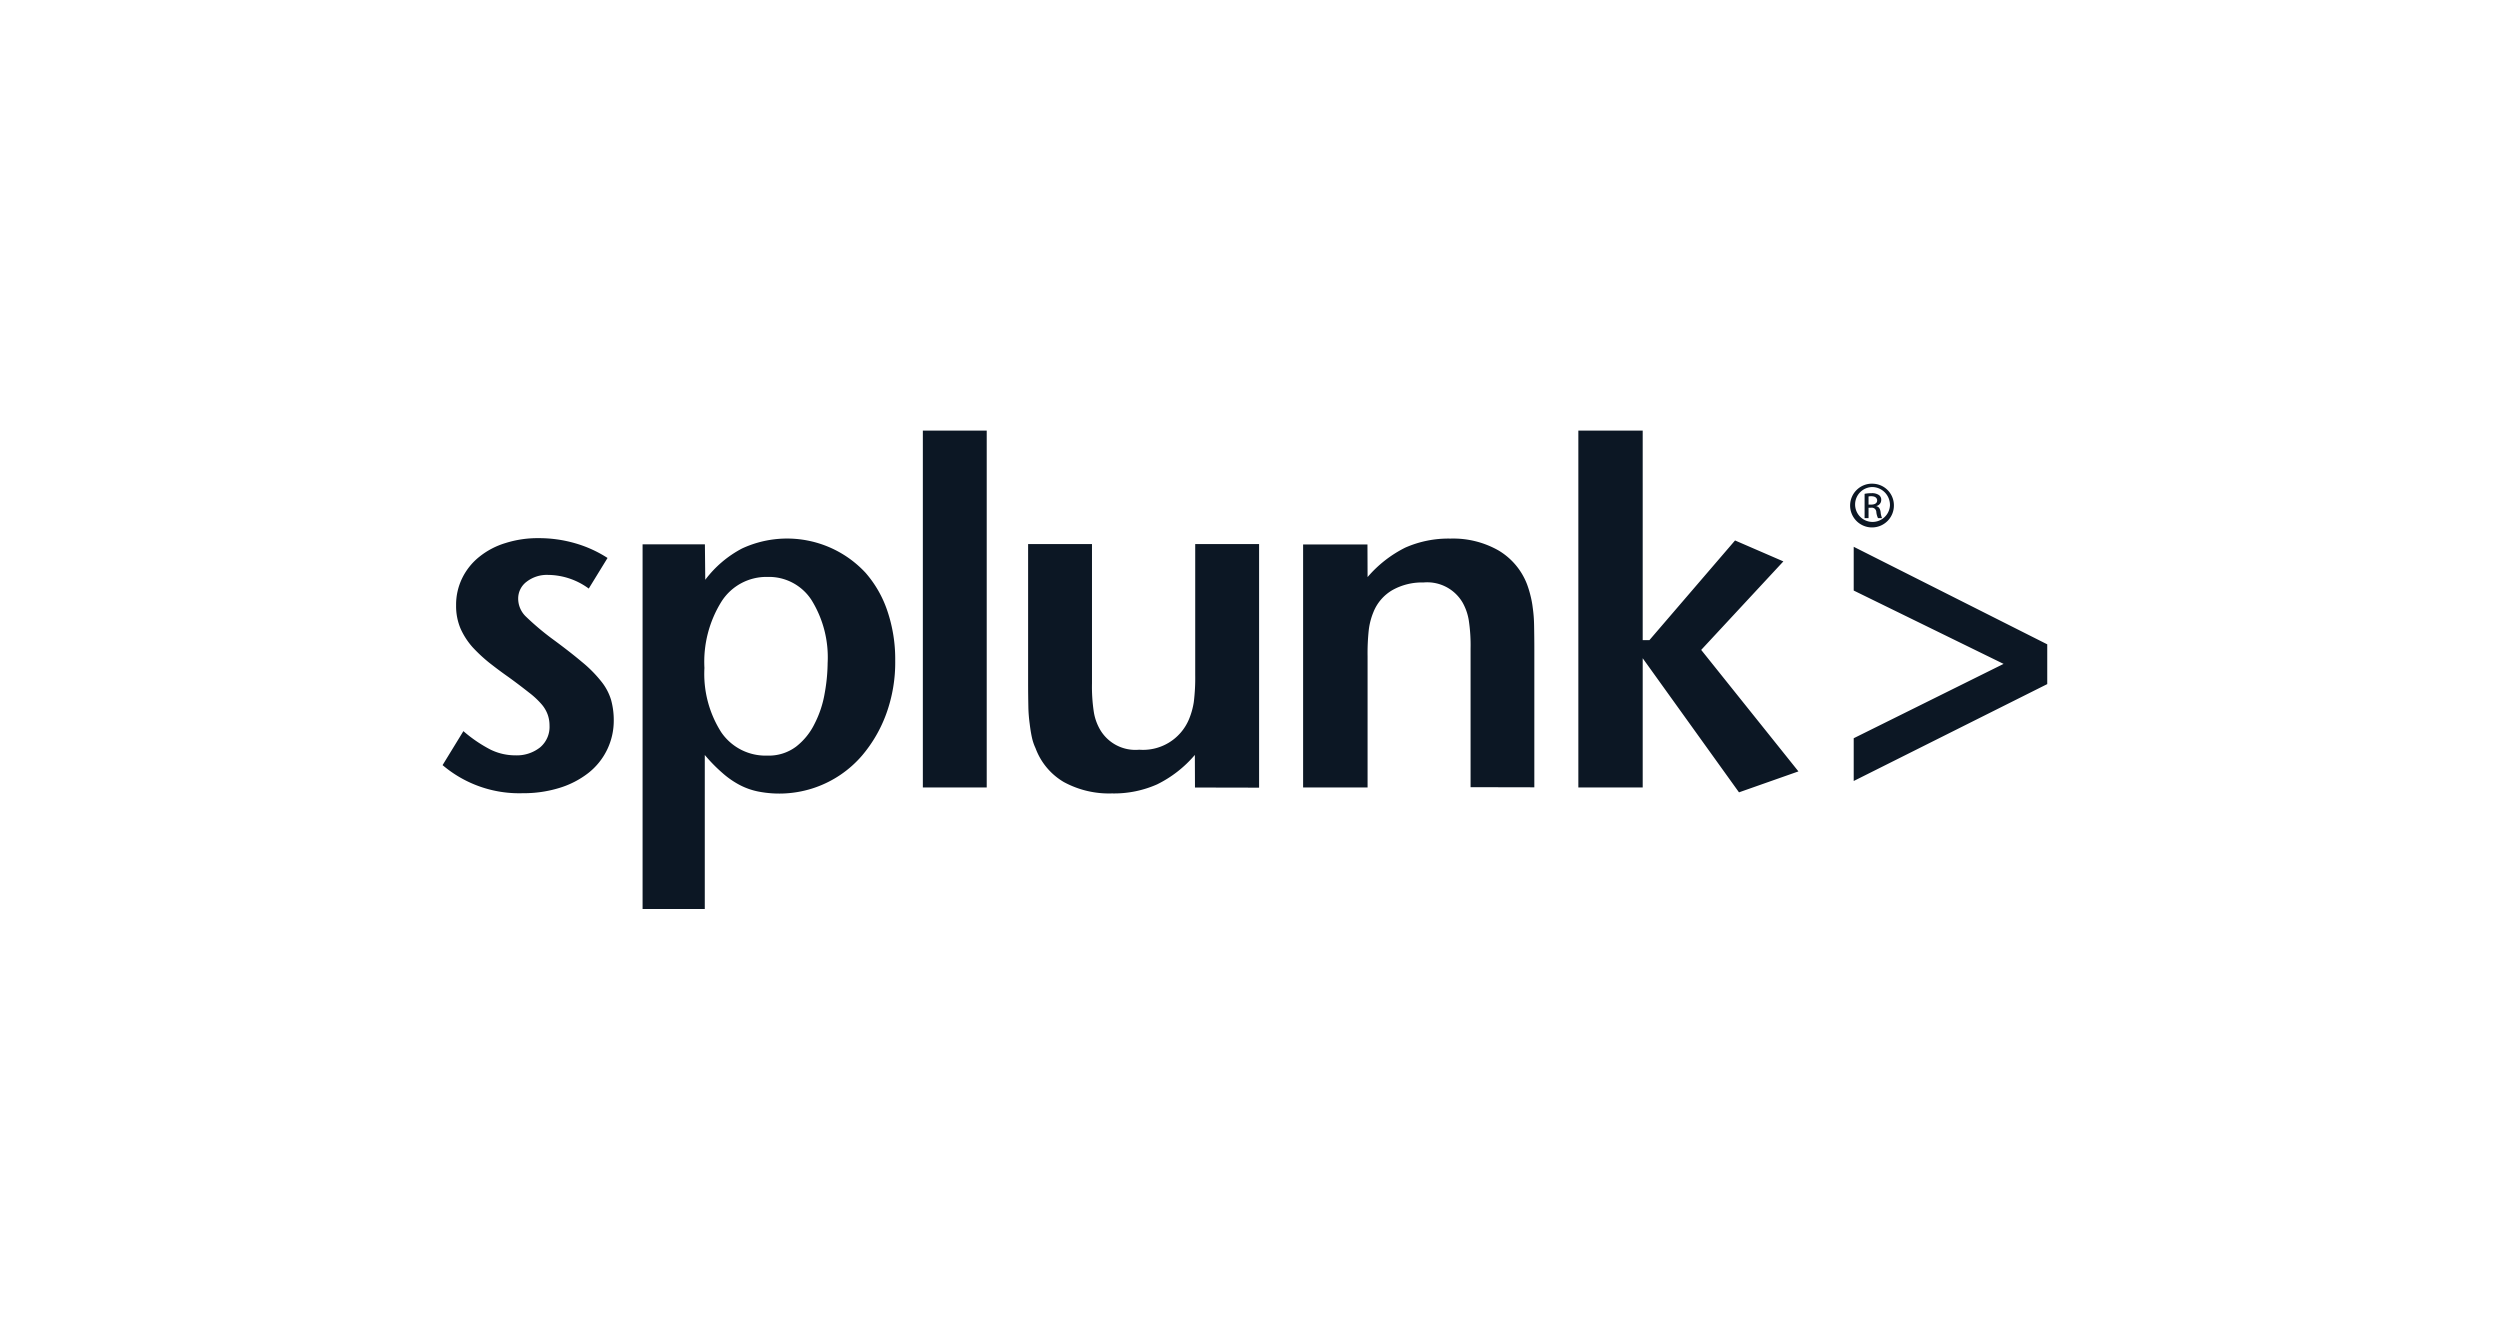 <svg xmlns="http://www.w3.org/2000/svg" xmlns:xlink="http://www.w3.org/1999/xlink" width="209" height="111" viewBox="0 0 209 111">
  <defs>
    <clipPath id="clip-path">
      <rect id="Rectangle_8071" data-name="Rectangle 8071" width="135" height="40" transform="translate(1072 223)" fill="#fff"/>
    </clipPath>
  </defs>
  <g id="Group_16780" data-name="Group 16780" transform="translate(-823 -6503)">
    <rect id="Rectangle_8084" data-name="Rectangle 8084" width="209" height="111" transform="translate(823 6503)" fill="#fff"/>
    <g id="Group_16772" data-name="Group 16772" transform="translate(-157 -312)">
      <g id="Group_16766" data-name="Group 16766" transform="translate(-55 6628)" clip-path="url(#clip-path)">
        <path id="Path_14951" data-name="Path 14951" d="M1086.31,247.222a5.551,5.551,0,0,1-2.14,4.413,7.481,7.481,0,0,1-2.41,1.237,10.141,10.141,0,0,1-3.06.44,9.879,9.879,0,0,1-6.7-2.348l1.74-2.841a11.538,11.538,0,0,0,2.26,1.541,4.685,4.685,0,0,0,2.07.482,3.136,3.136,0,0,0,2.09-.671,2.238,2.238,0,0,0,.78-1.813,2.719,2.719,0,0,0-.15-.912,2.756,2.756,0,0,0-.52-.881,6.937,6.937,0,0,0-1.05-.974c-.44-.346-1.01-.787-1.72-1.3-.54-.378-1.07-.776-1.58-1.175a13.052,13.052,0,0,1-1.4-1.3,6.094,6.094,0,0,1-1.01-1.551,4.821,4.821,0,0,1-.38-1.95,5.059,5.059,0,0,1,.52-2.307,5.207,5.207,0,0,1,1.43-1.771,6.449,6.449,0,0,1,2.18-1.142,8.888,8.888,0,0,1,2.76-.409,10.847,10.847,0,0,1,3.04.42,10.155,10.155,0,0,1,2.73,1.236l-1.57,2.558a5.825,5.825,0,0,0-3.4-1.142,2.771,2.771,0,0,0-1.79.566,1.754,1.754,0,0,0-.71,1.425,2.082,2.082,0,0,0,.62,1.468,22.269,22.269,0,0,0,2.16,1.835c1.03.754,1.89,1.425,2.56,1.991a10.616,10.616,0,0,1,1.6,1.614,4.567,4.567,0,0,1,.82,1.53A6.328,6.328,0,0,1,1086.31,247.222Zm17.88-4.79a14.858,14.858,0,0,1-.25,2.547,8.763,8.763,0,0,1-.84,2.526,5.443,5.443,0,0,1-1.54,1.908,3.8,3.8,0,0,1-2.42.755,4.48,4.48,0,0,1-3.85-1.96,9.087,9.087,0,0,1-1.4-5.367,9.523,9.523,0,0,1,1.43-5.556,4.448,4.448,0,0,1,3.86-2.054,4.234,4.234,0,0,1,3.66,1.929A9.079,9.079,0,0,1,1104.19,242.432Zm5.65-.2a12.554,12.554,0,0,0-.65-4.14,9.368,9.368,0,0,0-1.84-3.218,8.948,8.948,0,0,0-10.31-2.023,9.208,9.208,0,0,0-3.08,2.62l-.03-2.967h-5.21v30.489h5.2V250.116a13.323,13.323,0,0,0,1.48,1.509,7.292,7.292,0,0,0,1.44,1,5.793,5.793,0,0,0,1.54.545,9.119,9.119,0,0,0,8.69-3.009,11.436,11.436,0,0,0,2.03-3.511A12.574,12.574,0,0,0,1109.84,242.233Zm2.31,10.6h5.34V223h-5.34Zm28.11.011V232.485h-5.34v10.954a16.279,16.279,0,0,1-.12,2.264,6.212,6.212,0,0,1-.41,1.447,4.159,4.159,0,0,1-4.15,2.526,3.417,3.417,0,0,1-3.29-1.708,4.3,4.3,0,0,1-.51-1.468,14.035,14.035,0,0,1-.15-2.369V232.486h-5.34v11.567c0,.786.01,1.457.02,1.991a11.971,11.971,0,0,0,.11,1.447c.05.419.11.8.18,1.122a4.245,4.245,0,0,0,.31.933,5.478,5.478,0,0,0,2.36,2.83,7.892,7.892,0,0,0,4.03.954,8.855,8.855,0,0,0,3.77-.755,9.846,9.846,0,0,0,3.16-2.463l.01,2.725,5.36.011Zm23.01-.011V241.286c0-.786-.01-1.457-.02-2.012a11.471,11.471,0,0,0-.11-1.447,8.046,8.046,0,0,0-.2-1.069,8.634,8.634,0,0,0-.28-.912,5.643,5.643,0,0,0-2.37-2.82,7.66,7.66,0,0,0-4.03-1,8.933,8.933,0,0,0-3.78.755,10.07,10.07,0,0,0-3.15,2.463l-.01-2.725h-5.38v20.311h5.39V241.869a18.03,18.03,0,0,1,.1-2.212,5.71,5.71,0,0,1,.39-1.489,3.724,3.724,0,0,1,1.6-1.844,5.043,5.043,0,0,1,2.58-.629,3.426,3.426,0,0,1,3.29,1.709,4.522,4.522,0,0,1,.5,1.456,13.9,13.9,0,0,1,.15,2.359v11.589l5.33.011Zm22.08-1.342-8.13-10.158,6.87-7.4-4.04-1.75-7.16,8.334h-.56V223h-5.38v29.833h5.38V242.029l8.05,11.211,4.97-1.751Zm20.8-7.3v-3.324l-16.18-8.155v3.658l12.53,6.132-12.53,6.215v3.575Zm-14.61-16.756a1.83,1.83,0,1,0,1.79,1.825A1.807,1.807,0,0,0,1191.54,227.437Zm.01.283a1.5,1.5,0,0,1,1.45,1.551,1.458,1.458,0,1,1-1.45-1.551Zm-.34,1.73h.21a.376.376,0,0,1,.44.357,1.587,1.587,0,0,0,.14.513h.34a1.609,1.609,0,0,1-.12-.5c-.04-.3-.16-.461-.35-.493V229.3a.507.507,0,0,0,.4-.492.467.467,0,0,0-.19-.42,1,1,0,0,0-.62-.157,2.942,2.942,0,0,0-.58.053v2.033h.33Zm0-.943a1.012,1.012,0,0,1,.22-.021c.37,0,.5.178.5.356,0,.252-.24.346-.5.346h-.22Z" fill="#0c1724"/>
      </g>
    </g>
  </g>
</svg>

